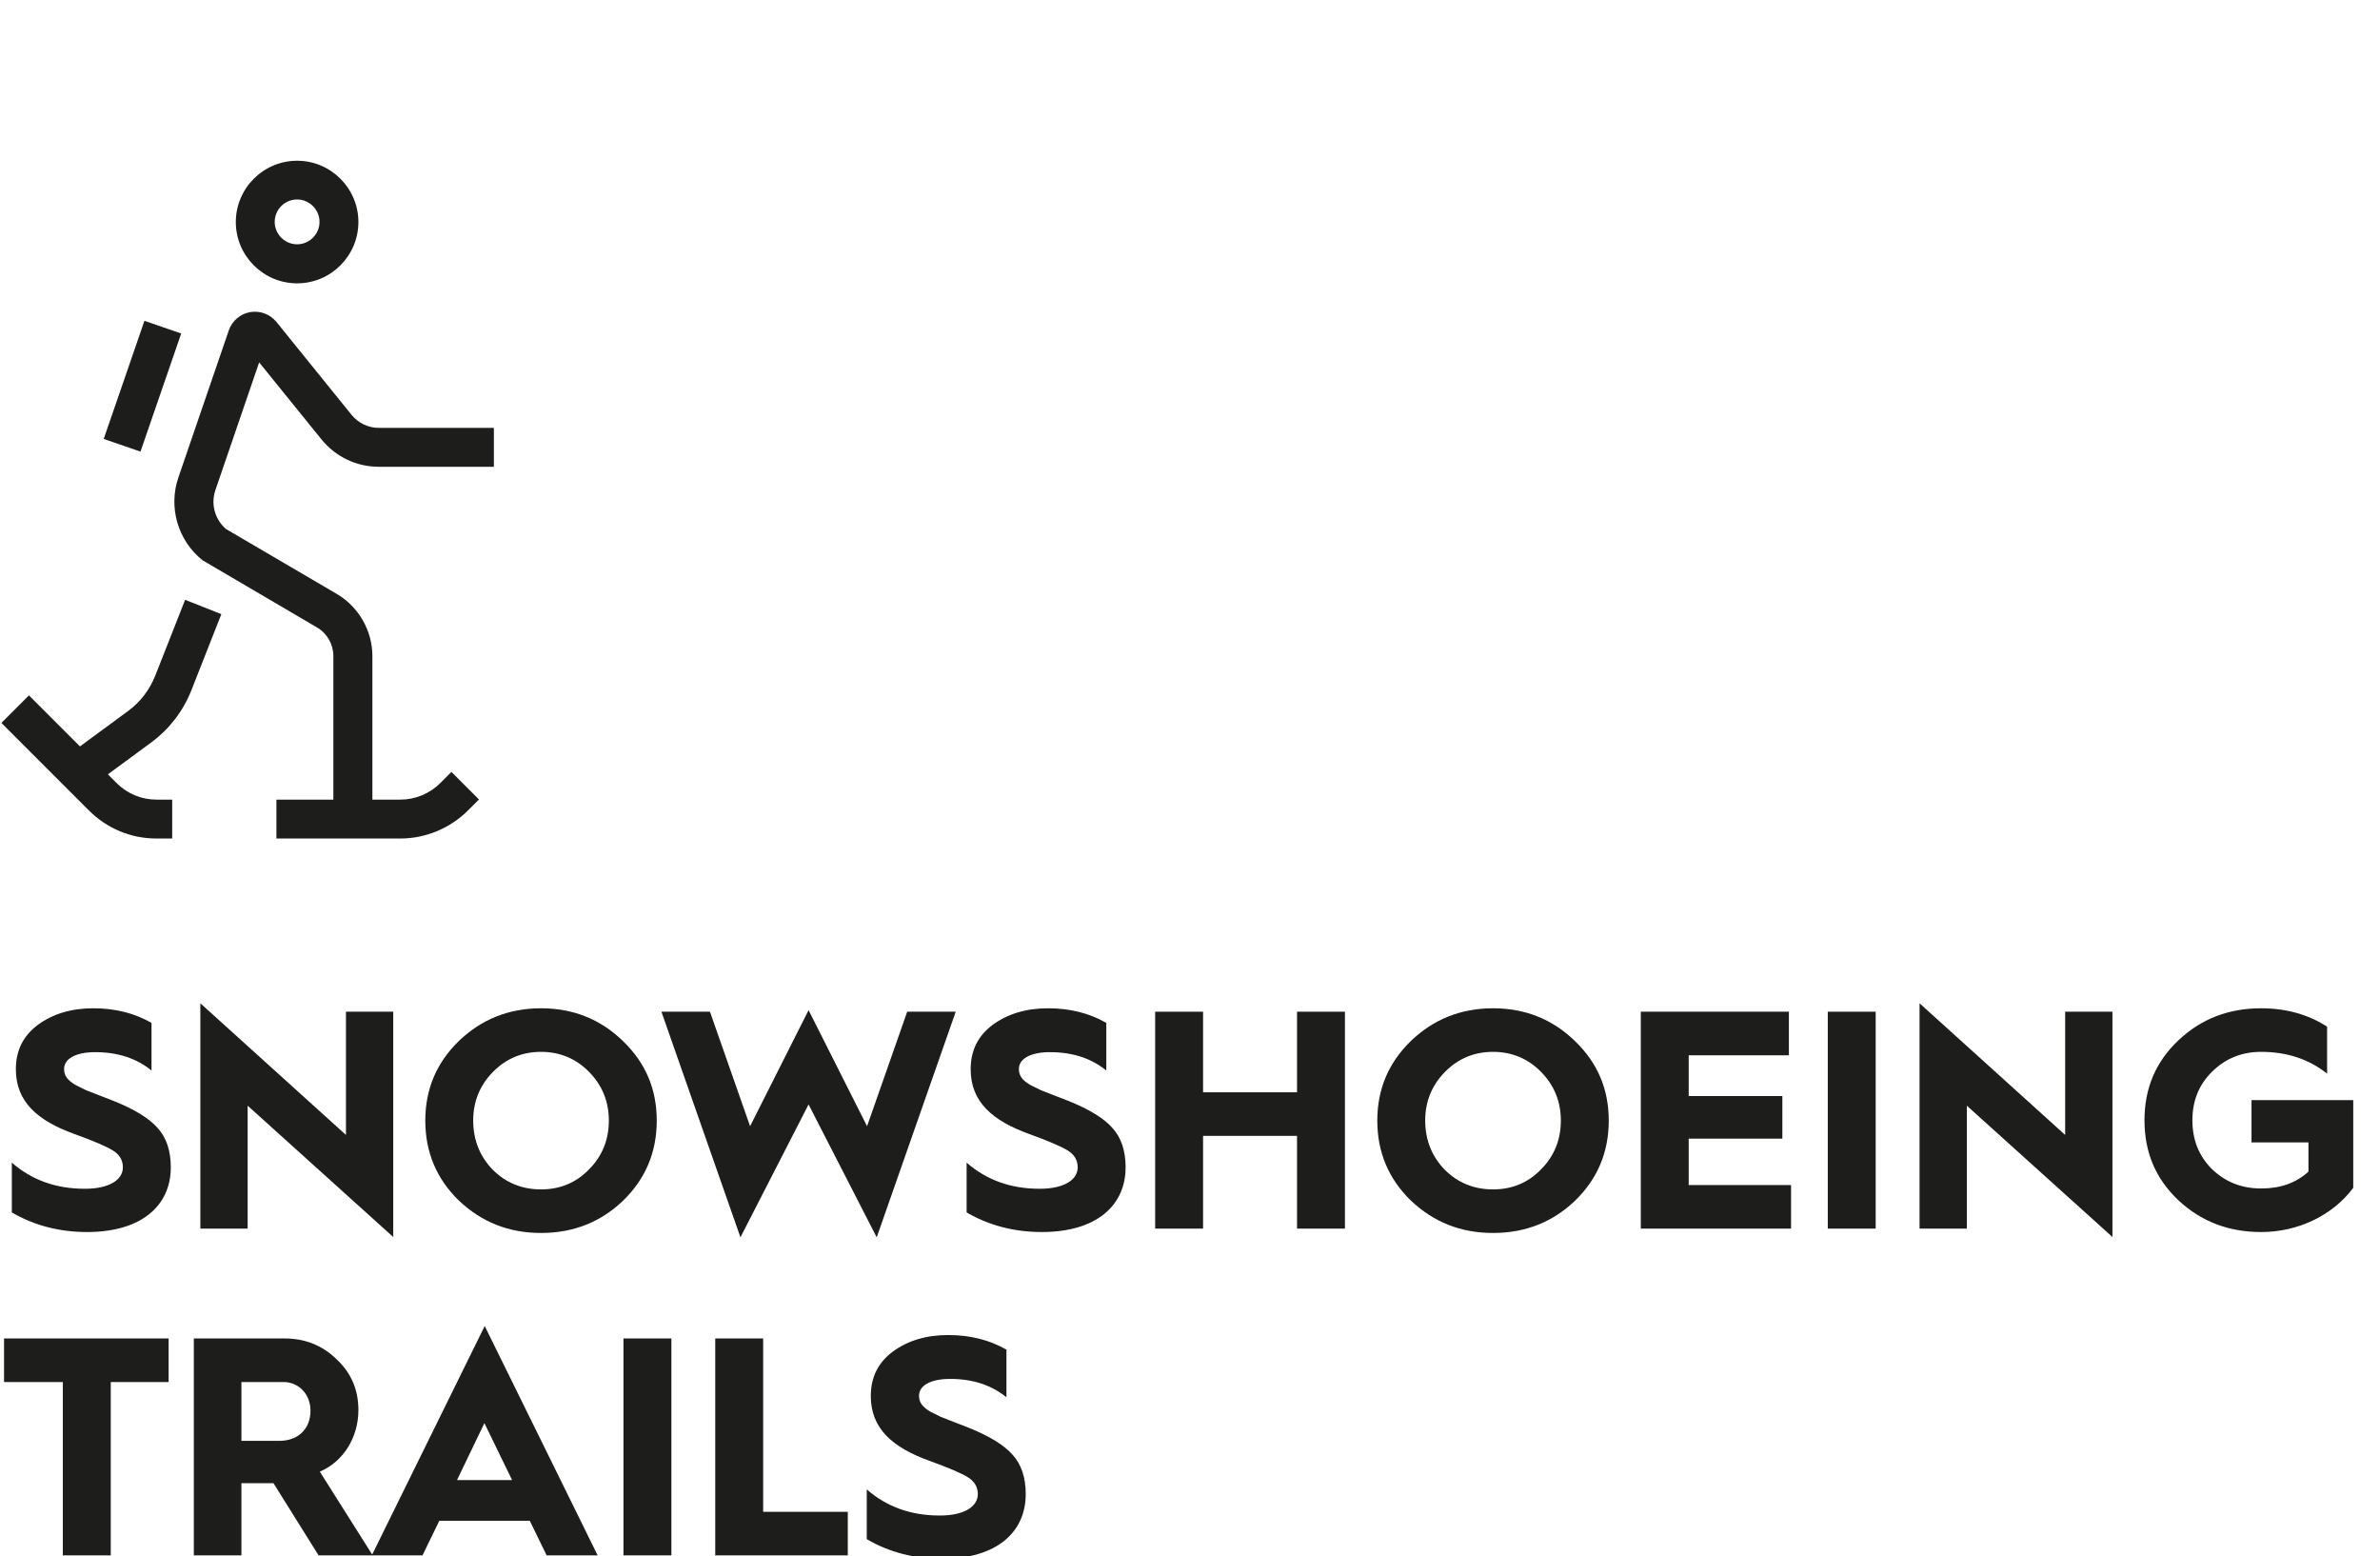 <?xml version="1.0" encoding="UTF-8"?>
<svg id="Calque_1" data-name="Calque 1" xmlns="http://www.w3.org/2000/svg" viewBox="0 0 153 100">
  <defs>
    <style>
      .cls-1 {
        fill: #1d1d1b;
      }
    </style>
  </defs>
  <g id="Calque_2-2" data-name="Calque 2-2">
    <g>
      <g>
        <path class="cls-1" d="m19.1,18.21c-2.17,0-3.94-1.77-3.94-3.94s1.77-3.94,3.94-3.94,3.94,1.77,3.94,3.94-1.77,3.94-3.94,3.94Zm0-5.39c-.8,0-1.44.65-1.44,1.44s.65,1.44,1.44,1.44,1.44-.65,1.44-1.44-.65-1.44-1.44-1.44Z"/>
        <path class="cls-1" d="m23.93,52.64h-2.5v-10.48c0-.75-.4-1.46-1.06-1.84l-7.36-4.32c-1.58-1.27-2.2-3.41-1.54-5.32l3.24-9.45c.21-.61.74-1.06,1.37-1.17.64-.11,1.28.13,1.69.63l4.83,5.97c.43.53,1.07.84,1.76.84h7.39v2.5h-7.39c-1.44,0-2.79-.64-3.7-1.77l-4-4.94-2.81,8.2c-.31.9-.04,1.89.68,2.51l7.12,4.17c1.41.83,2.29,2.36,2.29,4v10.48h-.01Z"/>
        <path class="cls-1" d="m5.75,50.62l-1.48-2.01,3.97-2.92c.78-.57,1.37-1.35,1.73-2.24l1.93-4.9,2.33.92-1.93,4.9c-.53,1.34-1.42,2.49-2.57,3.34l-3.97,2.92h0Z"/>
        <rect class="cls-1" x="5.14" y="23.58" width="8.03" height="2.5" transform="translate(-17.3 25.38) rotate(-70.97)"/>
      </g>
      <path class="cls-1" d="m25.74,53.89h-7.97v-2.5h7.97c.96,0,1.9-.39,2.57-1.07l.71-.71,1.77,1.77-.71.71c-1.14,1.14-2.72,1.8-4.34,1.8Z"/>
      <path class="cls-1" d="m11.07,53.89h-1.01c-1.64,0-3.18-.64-4.34-1.8L.09,46.46l1.77-1.77,5.63,5.63c.69.69,1.6,1.07,2.57,1.07h1.01s0,2.5,0,2.5Z"/>
    </g>
  </g>
  <g>
    <path class="cls-1" d="m.76,74.72c1.28,1.12,2.84,1.68,4.7,1.68,1.54,0,2.44-.56,2.44-1.38,0-.46-.22-.82-.64-1.08-.42-.26-1.26-.62-2.48-1.06-2.38-.86-3.76-2.08-3.76-4.16,0-1.22.48-2.16,1.42-2.86.96-.7,2.14-1.06,3.56-1.06s2.66.32,3.74.94v3.06c-.96-.78-2.16-1.18-3.62-1.18-1.28,0-2,.44-2,1.08,0,.4.18.7.72,1.02l.68.34.92.36.88.34c1.34.54,2.28,1.12,2.82,1.74.56.62.84,1.46.84,2.52,0,2.46-1.88,4.16-5.38,4.16-1.78,0-3.4-.42-4.84-1.26v-3.2Z"/>
    <path class="cls-1" d="m12.88,78.96v-14.48l9.36,8.46v-7.92h3.04v14.48l-9.36-8.44v7.9h-3.04Z"/>
    <path class="cls-1" d="m29.5,66.9c1.46-1.4,3.22-2.1,5.28-2.1s3.82.7,5.26,2.1c1.46,1.4,2.18,3.1,2.18,5.12s-.72,3.74-2.16,5.14c-1.44,1.38-3.2,2.08-5.28,2.08s-3.82-.7-5.28-2.08c-1.44-1.4-2.16-3.12-2.16-5.14s.72-3.72,2.16-5.12Zm2.18,8.28c.84.84,1.88,1.26,3.1,1.26s2.24-.42,3.08-1.28c.86-.86,1.28-1.92,1.28-3.14s-.42-2.26-1.26-3.12c-.84-.86-1.88-1.3-3.1-1.3s-2.26.44-3.1,1.3c-.84.86-1.26,1.9-1.26,3.12s.42,2.3,1.26,3.16Z"/>
    <path class="cls-1" d="m47.6,79.52l-5.08-14.5h3.12l2.58,7.36,3.76-7.46,3.76,7.46,2.58-7.36h3.12l-5.08,14.5-4.38-8.54-4.38,8.54Z"/>
    <path class="cls-1" d="m62.14,74.72c1.28,1.12,2.84,1.68,4.7,1.68,1.54,0,2.44-.56,2.44-1.38,0-.46-.22-.82-.64-1.08-.42-.26-1.26-.62-2.48-1.06-2.38-.86-3.76-2.08-3.76-4.16,0-1.22.48-2.16,1.42-2.86.96-.7,2.14-1.06,3.56-1.06s2.66.32,3.74.94v3.06c-.96-.78-2.16-1.18-3.62-1.18-1.28,0-2,.44-2,1.08,0,.4.18.7.72,1.02l.68.34.92.36.88.34c1.34.54,2.28,1.12,2.82,1.74.56.62.84,1.46.84,2.52,0,2.46-1.88,4.16-5.38,4.16-1.78,0-3.4-.42-4.84-1.26v-3.2Z"/>
    <path class="cls-1" d="m74.26,78.96v-13.94h3.08v5.18h6.04v-5.18h3.08v13.94h-3.08v-5.96h-6.04v5.96h-3.08Z"/>
    <path class="cls-1" d="m90.7,66.9c1.46-1.4,3.22-2.1,5.28-2.1s3.82.7,5.26,2.1c1.46,1.4,2.18,3.1,2.18,5.12s-.72,3.74-2.16,5.14c-1.44,1.38-3.2,2.08-5.28,2.08s-3.82-.7-5.28-2.08c-1.44-1.4-2.16-3.12-2.16-5.14s.72-3.72,2.16-5.12Zm2.18,8.28c.84.84,1.88,1.26,3.1,1.26s2.24-.42,3.08-1.28c.86-.86,1.28-1.92,1.28-3.14s-.42-2.26-1.26-3.12c-.84-.86-1.88-1.3-3.1-1.3s-2.26.44-3.1,1.3c-.84.86-1.26,1.9-1.26,3.12s.42,2.3,1.26,3.16Z"/>
    <path class="cls-1" d="m105.48,78.96v-13.94h9.52v2.8h-6.44v2.62h6.02v2.74h-6.02v2.98h6.58v2.8h-9.66Z"/>
    <path class="cls-1" d="m117.5,78.96v-13.94h3.08v13.94h-3.08Z"/>
    <path class="cls-1" d="m123.4,78.96v-14.48l9.36,8.46v-7.92h3.04v14.48l-9.36-8.44v7.9h-3.04Z"/>
    <path class="cls-1" d="m149.6,65.98v3.02c-1.18-.94-2.6-1.4-4.24-1.4-1.24,0-2.28.42-3.14,1.26-.86.84-1.28,1.88-1.28,3.14s.42,2.3,1.26,3.14c.86.82,1.9,1.24,3.16,1.24s2.24-.36,3.04-1.08v-1.88h-3.66v-2.72h6.54v5.64c-1.3,1.74-3.5,2.84-5.92,2.84-2.1,0-3.86-.68-5.32-2.04-1.46-1.38-2.18-3.08-2.18-5.14s.72-3.76,2.18-5.14,3.22-2.06,5.32-2.06c1.62,0,3.02.4,4.24,1.18Z"/>
    <path class="cls-1" d="m4.04,99.96v-11.14H.26v-2.8h10.58v2.8h-3.72v11.14h-3.08Z"/>
    <path class="cls-1" d="m12.46,99.96v-13.94h5.84c1.3,0,2.42.44,3.34,1.34.94.88,1.4,1.96,1.4,3.26,0,1.78-.98,3.32-2.48,3.96l3.4,5.38h-3.48l-2.9-4.64h-2.06v4.64h-3.06Zm3.06-7.36h2.44c1.2,0,2-.76,2-1.94,0-1.06-.76-1.84-1.74-1.84h-2.7v3.78Z"/>
    <path class="cls-1" d="m23.9,99.96l7.26-14.74,7.26,14.74h-3.28l-1.08-2.22h-5.82l-1.08,2.22h-3.26Zm5.48-4.84h3.54l-1.78-3.66-1.76,3.66Z"/>
    <path class="cls-1" d="m40.08,99.96v-13.94h3.08v13.94h-3.08Z"/>
    <path class="cls-1" d="m45.98,99.96v-13.94h3.08v11.14h5.44v2.8h-8.52Z"/>
    <path class="cls-1" d="m55.72,95.72c1.28,1.12,2.84,1.68,4.7,1.68,1.54,0,2.44-.56,2.44-1.38,0-.46-.22-.82-.64-1.08-.42-.26-1.26-.62-2.48-1.06-2.38-.86-3.76-2.08-3.76-4.16,0-1.22.48-2.16,1.42-2.86.96-.7,2.14-1.06,3.56-1.06s2.66.32,3.74.94v3.06c-.96-.78-2.16-1.18-3.62-1.18-1.28,0-2,.44-2,1.08,0,.4.18.7.72,1.02l.68.34.92.36.88.34c1.34.54,2.28,1.12,2.82,1.74.56.62.84,1.46.84,2.52,0,2.46-1.88,4.16-5.38,4.16-1.78,0-3.4-.42-4.84-1.26v-3.2Z"/>
  </g>
</svg>